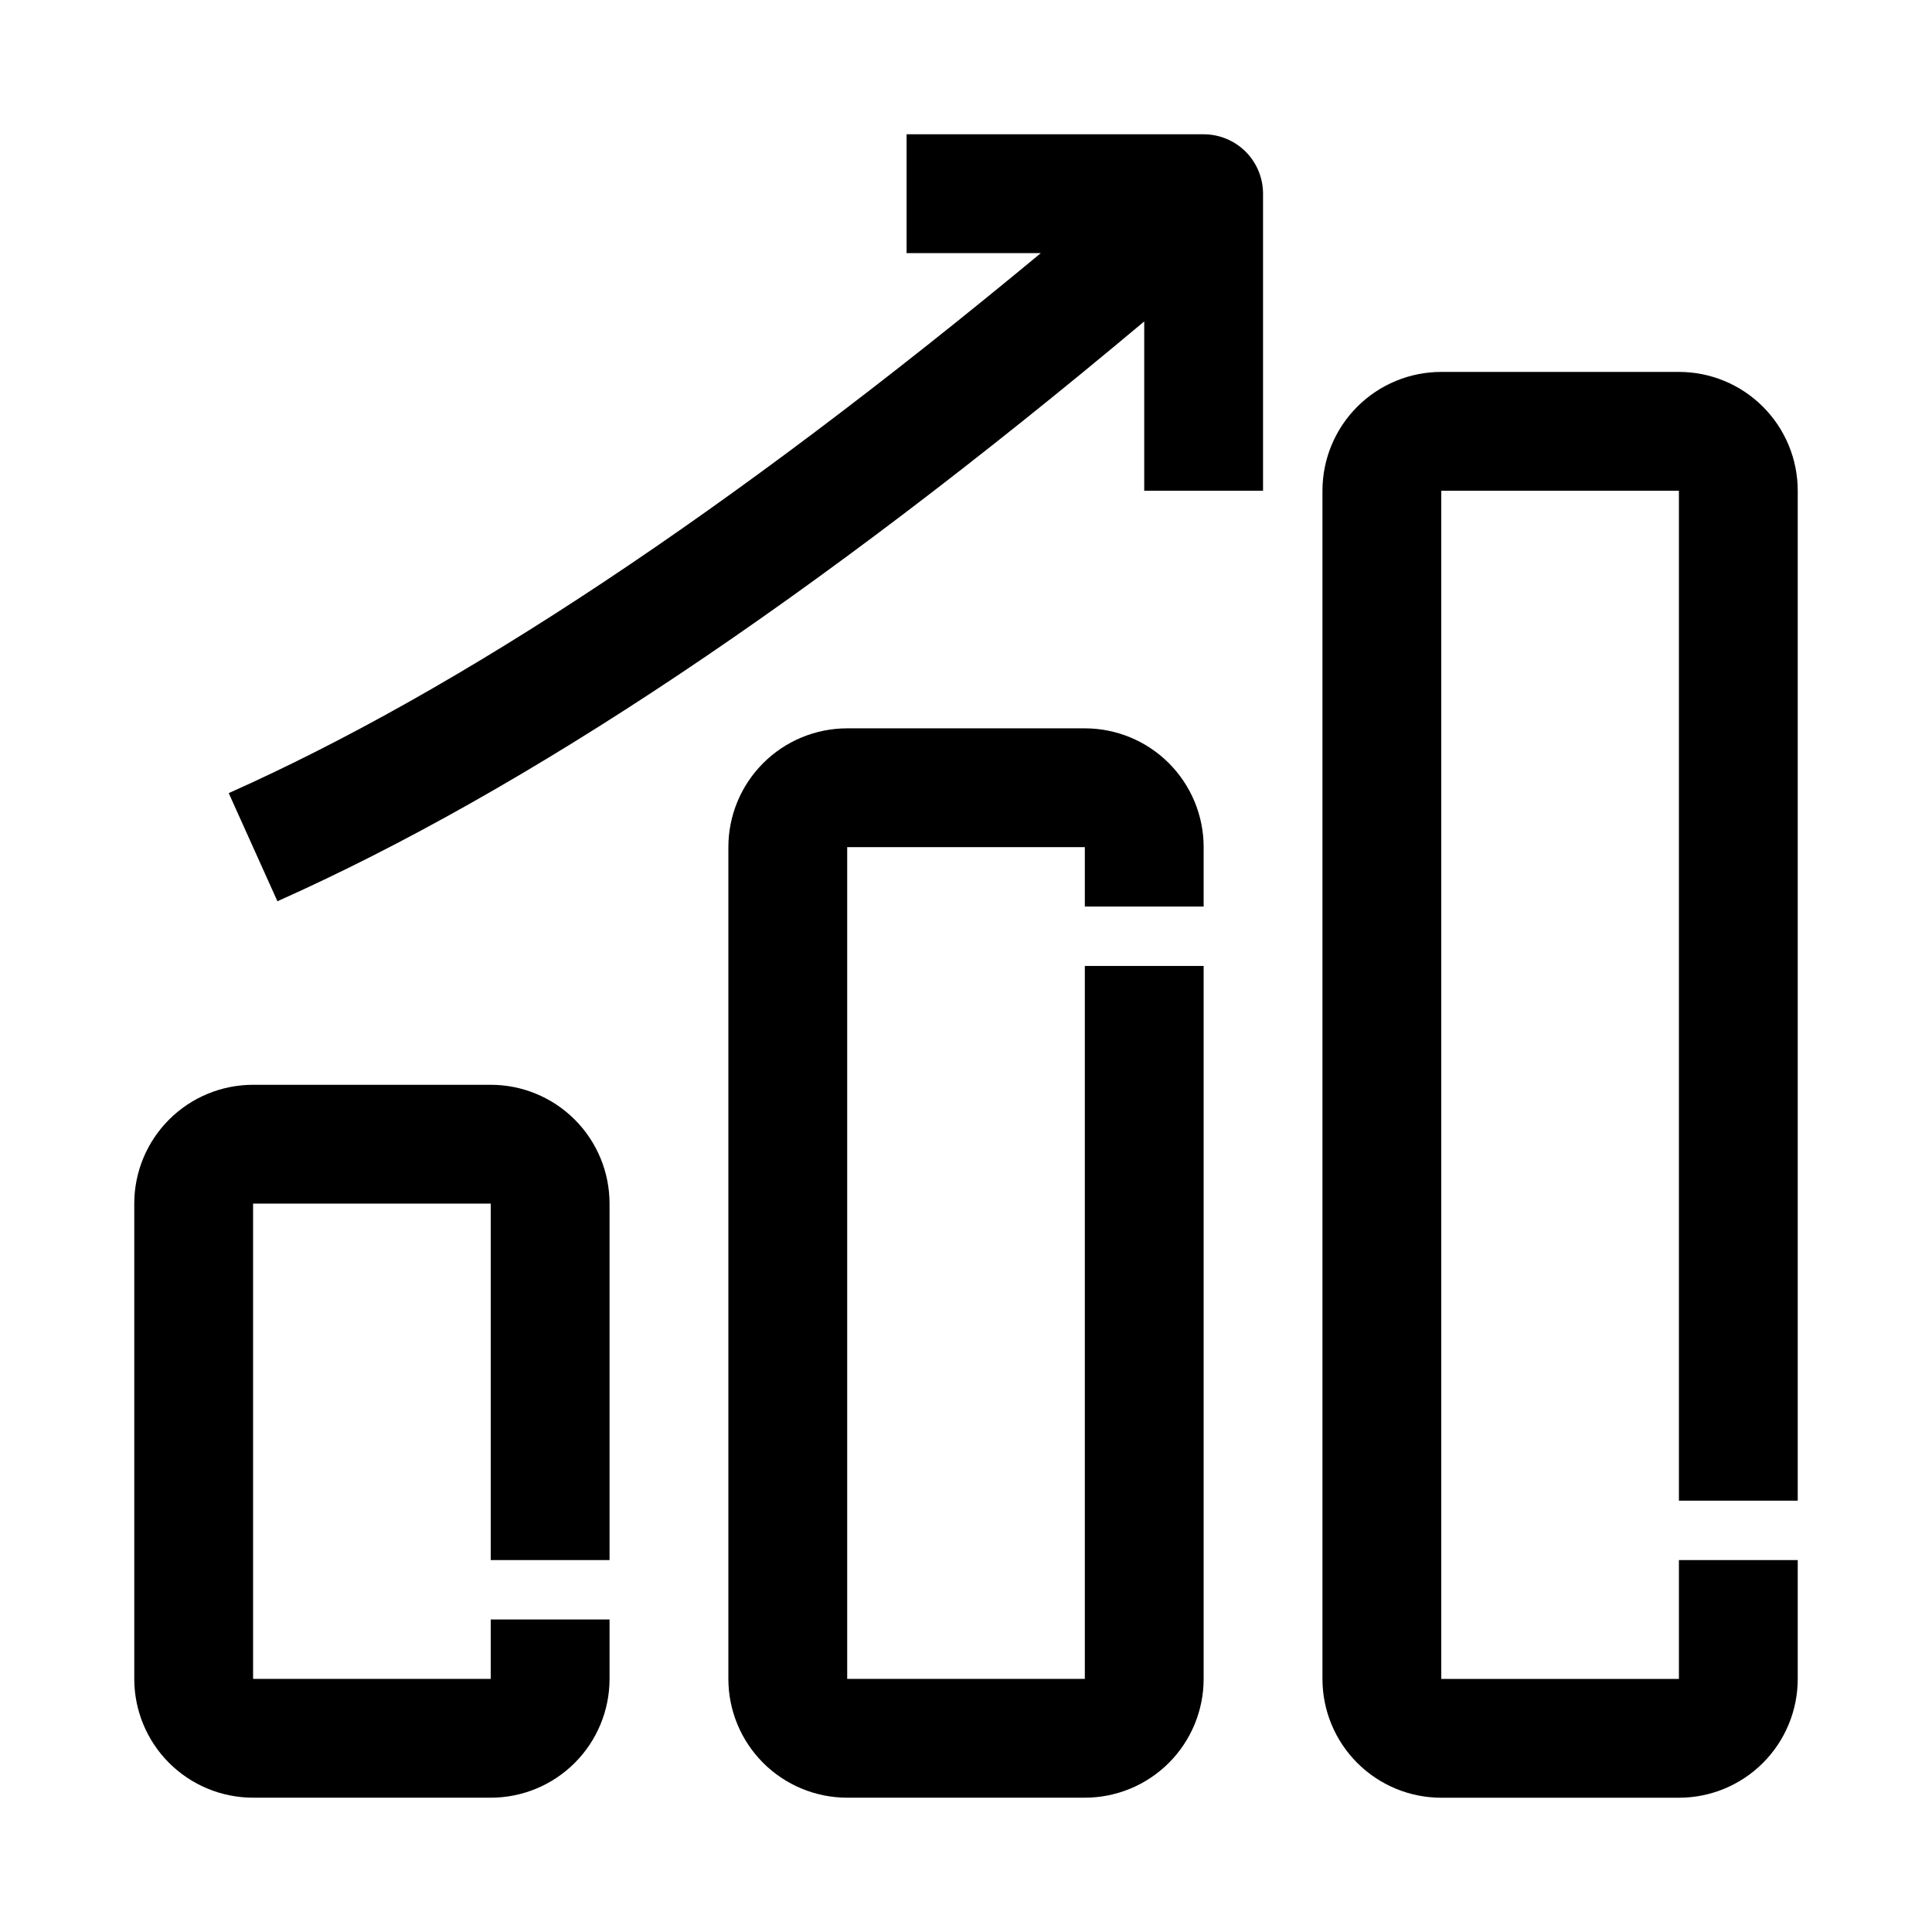 <?xml version="1.0" encoding="UTF-8"?>
<!-- Uploaded to: SVG Repo, www.svgrepo.com, Generator: SVG Repo Mixer Tools -->
<svg fill="#000000" width="800px" height="800px" version="1.1" viewBox="144 144 512 512" xmlns="http://www.w3.org/2000/svg">
 <g>
  <path d="m217.52 382.84c65.652-29.285 141.7-79.824 229.71-153.66v44.871h31.488v-78.723c0-4.176-1.66-8.18-4.609-11.133-2.953-2.949-6.961-4.609-11.133-4.609h-78.723v31.488h35.582c-82.812 68.645-153.82 115.72-215.22 143.11z"/>
  <path d="m588.93 242.56h-62.977c-8.348 0-16.359 3.316-22.266 9.223-5.902 5.906-9.223 13.914-9.223 22.266v314.88c0 8.352 3.32 16.363 9.223 22.266 5.906 5.906 13.918 9.223 22.266 9.223h62.977c8.352 0 16.363-3.316 22.266-9.223 5.906-5.902 9.223-13.914 9.223-22.266v-31.488h-31.488v31.488h-62.977v-314.88h62.977v267.65h31.488v-267.65c0-8.352-3.316-16.359-9.223-22.266-5.902-5.906-13.914-9.223-22.266-9.223z"/>
  <path d="m462.98 384.25v-15.742c0-8.352-3.32-16.363-9.223-22.266-5.906-5.906-13.918-9.223-22.266-9.223h-62.977c-8.352 0-16.363 3.316-22.266 9.223-5.906 5.902-9.223 13.914-9.223 22.266v220.41c0 8.352 3.316 16.363 9.223 22.266 5.902 5.906 13.914 9.223 22.266 9.223h62.977c8.348 0 16.359-3.316 22.266-9.223 5.902-5.902 9.223-13.914 9.223-22.266v-188.93h-31.488v188.93h-62.977v-220.41h62.977v15.742z"/>
  <path d="m211.07 620.41h62.977c8.352 0 16.359-3.316 22.266-9.223 5.902-5.902 9.223-13.914 9.223-22.266v-15.742h-31.488v15.742h-62.977v-125.95h62.977v94.465h31.488v-94.465c0-8.352-3.32-16.363-9.223-22.266-5.906-5.906-13.914-9.223-22.266-9.223h-62.977c-8.352 0-16.359 3.316-22.266 9.223-5.906 5.902-9.223 13.914-9.223 22.266v125.95-0.004c0 8.352 3.316 16.363 9.223 22.266 5.906 5.906 13.914 9.223 22.266 9.223z"/>
 </g>
</svg>